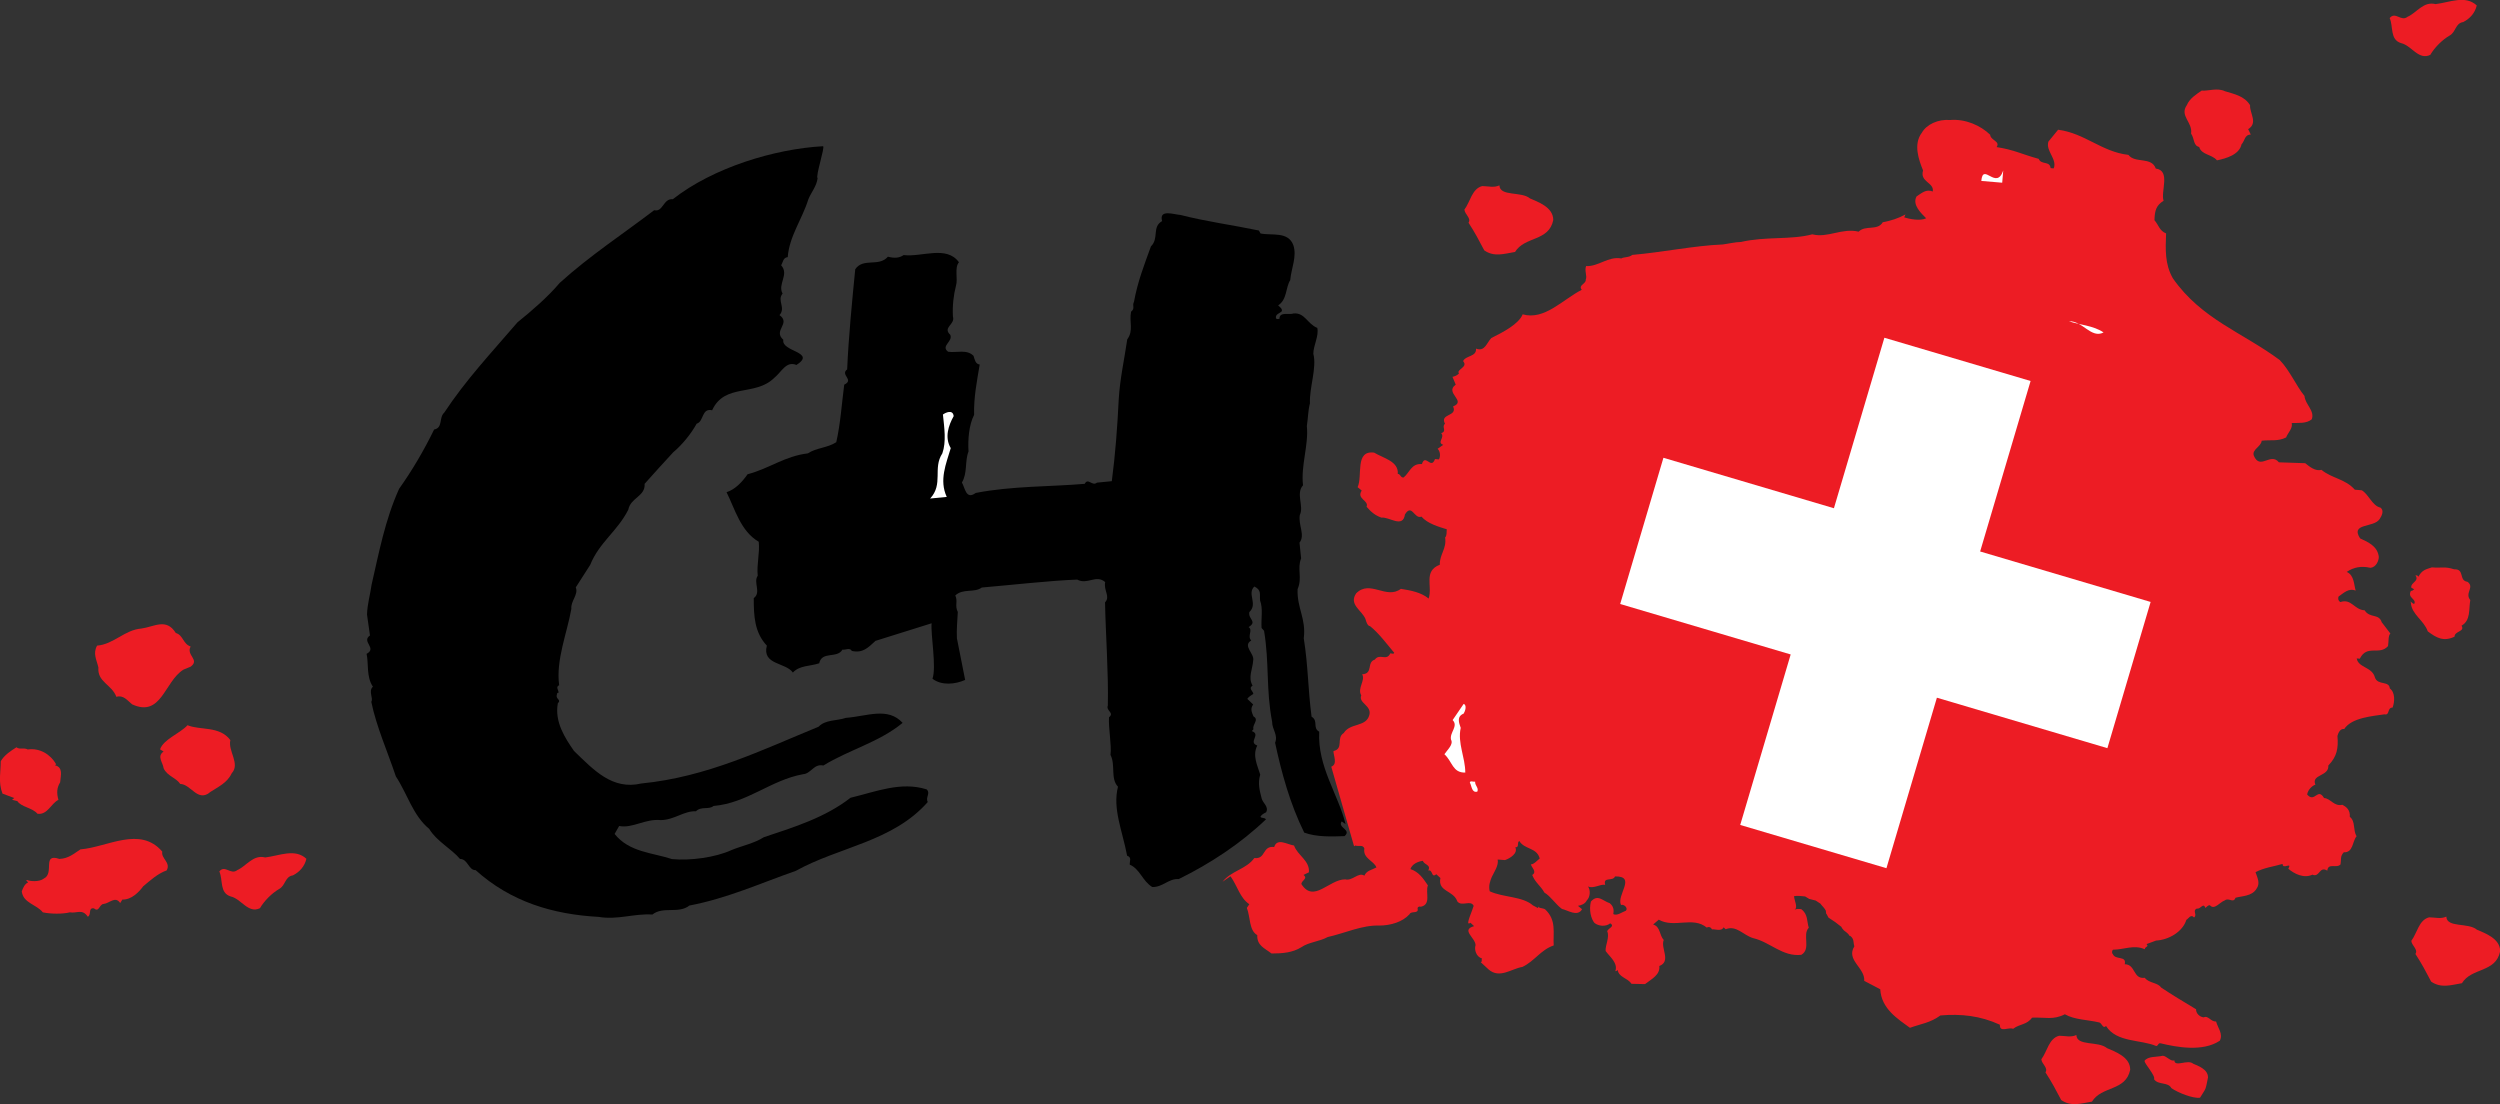 <?xml version="1.0" encoding="UTF-8"?>
<svg id="Ebene_1" data-name="Ebene 1" xmlns="http://www.w3.org/2000/svg" viewBox="0 0 169.95 75.06">
  <rect x="0" y="0" width="169.95" height="75.06" fill="#333333" stroke="none"/>
  <defs>
    <style>
      .cls-1 {
        fill: #fff;
      }

      .cls-2 {
        fill: #ed1c24;
      }
    </style>
  </defs>
  <path class="cls-2" d="M167.35,66.84c-.73.12-1.4.36-2.08-.11-.36-.69-.64-1.22-1.07-1.88.2-.31-.25-.56-.28-.89.4-.53.51-1.42,1.21-1.6.39,0,.8.13,1.17-.05.03.78,1.49.39,2.08.89.49.22,1.59.58,1.58,1.47-.3,1.47-1.94,1.09-2.6,2.17"/>
  <path class="cls-2" d="M167.34,42.54c.24.41-.48.35-.48.74-.75.36-1.23.08-1.82-.36-.27-.77-1.1-1.14-1.15-1.95-.1-.22.11.1.23.08.18-.34-.5-.4-.22-.89.09.04.16-.08.22-.1l-.2-.11c-.06-.36.57-.43.28-.84.09,0,.18.01.2.1.25-.46.49-.5.92-.64.65.06.87-.08,1.51.13.75-.03.29.77.91.85.51.37-.21.76.19,1.24-.11.62.04,1.38-.59,1.74"/>
  <path class="cls-2" d="M125.76,63.61c.31.21.21.47.3.72-.59.94.74,1.46.67,2.35l1.09.57c.07,1.32,1.18,2.01,2.02,2.62.74-.27,1.37-.33,2.07-.84,1.41-.12,2.71.02,4.04.63-.02.57.59.14.9.28.45-.35.92-.25,1.29-.76.9-.04,1.42.18,2.23-.23.66.38,1.55.37,2.31.55.21.02.26.47.49.25.71,1.13,2.37.91,3.41,1.36.15-.02.11-.2.28-.19,1.11.27,2.88.6,4.04-.17.25-.46-.14-.88-.25-1.31-.36.03-.53-.43-.84-.28-.27-.02-.54-.28-.52-.55-.8-.48-1.68-1.01-2.38-1.48-.24-.35-.81-.28-1.11-.66-.81.11-.61-.92-1.36-.92.14-.61-.63-.26-.81-.69-.08-.07-.07-.24.02-.3.72,0,1.43-.36,2.15-.03.02-.21.31-.15.12-.35l.65-.24c.87-.05,1.81-.6,2.06-1.41.12-.05.3-.42.52-.16.25-.19-.14-.46.2-.61.23.08.43-.44.57-.04.09-.05.17-.2.31-.18.3.35.67-.21,1.01-.33.29-.22.58.23.73-.18.4-.12,1.11-.09,1.42-.6.27-.37.09-.71-.06-1.14.59-.31,1.23-.38,1.84-.56,0,.42.67-.18.39.33.39.33,1.05.68,1.64.4.49.22.47-.62,1.01-.27.05-.56.64-.13.9-.43.06-.35-.04-.54.22-.82.65.03.57-.73.87-1.09-.26-.44-.06-1.02-.46-1.32.04-.47-.24-.68-.5-.82-.58.13-.8-.43-1.25-.46-.44-.75-.63.37-1.15-.24.05-.29.29-.57.56-.67-.3-.71.94-.55.88-1.3.59-.61.69-1.17.62-2.01.05-.2.19-.52.46-.47.51-.79,1.98-.88,2.74-1,.38.09.16-.46.55-.46.15-.41.18-1.03-.19-1.3-.04-.54-.82-.19-1.01-.74-.18-.73-1.14-.66-1.24-1.3l.21.02c.5-1,1.33-.19,1.92-.86.05-.29,0-.72.16-.85l-.59-.77c-.19-.61-.81-.25-1.16-.81-.71-.03-.89-.82-1.66-.56-.14-.1-.16-.22-.12-.37.35-.24.68-.6,1.17-.41-.12-.37-.09-1.05-.61-1.27.47-.32.99-.42,1.61-.28.39-.03.58-.49.57-.76-.09-.7-.7-.98-1.27-1.24-.69-1.07.95-.7,1.33-1.32.14-.2.32-.57.06-.77-.56-.11-.82-.93-1.28-1.18l-.47-.04c-.65-.74-1.55-.76-2.27-1.35-.4.12-.82-.22-1.1-.45l-1.79-.06c-.57-.7-1.27.55-1.7-.44-.17-.43.5-.62.53-1.03.63-.07,1.1.06,1.66-.22.12-.32.47-.62.38-.98.48-.02.98.05,1.36-.25.23-.58-.45-1.02-.49-1.59-.57-.7-.99-1.72-1.68-2.44-2.53-1.88-5.32-2.77-7.27-5.56-.55-.97-.5-1.95-.46-3.05-.46-.19-.49-.55-.79-.9.02-.65.11-1,.62-1.32-.21-.64.5-2.05-.53-2.19-.29-.83-1.41-.33-1.86-.93-1.83-.21-2.95-1.47-4.78-1.71l-.66.81c-.2.64.62,1.19.36,1.82l-.21-.02c-.05-.51-.64-.2-.81-.63-1.11-.3-1.68-.62-2.86-.8.27-.4-.41-.45-.44-.84-.64-.62-1.67-1.09-2.72-1-.83-.07-1.61.31-1.92.86-.6.78-.21,1.86.08,2.57-.24.79.77.81.66,1.43-.46-.19-.76.12-1.1.33-.32.57.32,1.16.65,1.49-.4.2-1.14.05-1.49-.06l.08-.2c-.47.26-.99.43-1.54.53-.35.6-1.18.17-1.64.64-1.14-.27-2.1.45-3.15.18-1.46.39-3.15.13-4.85.52-.36,0-.91.13-1.24.17-1.95.08-4.07.53-6.15.71-.22.19-.58.13-.74.24-.91-.16-1.54.56-2.4.52-.12.35.09.66-.02.92.03.3-.54.37-.27.69-1.31.67-2.53,2.09-4.02,1.67-.26.66-1.36,1.23-2.13,1.61-.32.33-.44.95-1.04.72.04.57-.69.45-.88.85.38.42-.49.56-.28.84-.13.14-.28.19-.44.23l.22.53c-.79.56.77,1.11-.18,1.48.33.71-.93.46-.55,1.18-.26.22.17.49-.26.64.28.29-.32.63.14.79l-.38.27c.19.19.2.52.09.72l-.27-.02c-.27.75-.65-.41-.89.34-.71-.06-.82.56-1.24.91-.21.04-.22-.26-.4-.24.07-.86-.96-1.06-1.61-1.45-1.33-.17-.76,1.58-1.12,2.35l.28.23c-.38.57.51.67.33,1.1.3.35.58.59,1.01.74.54-.07,1.46.75,1.6-.22.48-.77.63.35,1.12.15.41.48,1.2.7,1.72.86-.02.21.02.42-.11.56.12.76-.39,1.16-.36,1.85-1.14.44-.48,1.45-.76,2.3-.53-.43-1.21-.55-1.89-.66-.99.75-2.1-.65-3.04.31-.51.76.38,1.14.63,1.73.05.18.14.49.32.5.62.5,1.15,1.23,1.64,1.81-.04.12-.18.02-.27.04-.25.55-.72-.03-1.05.42-.58.19-.08.95-.86,1,.24.41-.35.96-.06,1.43-.22.52.72.69.55,1.33-.22.85-1.3.52-1.74,1.23-.54.34.03,1.05-.7,1.23-.02.27.31.89-.15,1.06l1.55,5.41.09-.05c.2.08.51-.08.61.2-.12.68.65.83.82,1.29-.34.18-.67.21-.82.56-.4-.27-.81.38-1.3.25-1.11,0-2.14,1.64-2.98.32-.01-.24.48-.38.14-.62l.37-.18c.07-.8-.77-1.14-1.01-1.82-.47-.07-1.15-.54-1.35.1-.83-.1-.55.85-1.35.75-.54.76-1.56.86-2.16,1.61l.54-.37c.48.67.63,1.46,1.28,1.9l-.17.25c.25.62.14,1.53.71,1.85-.03.71.49.88.97,1.25.75,0,1.44-.06,2.03-.43.51-.35,1.23-.38,1.79-.69,1.16-.26,2.34-.82,3.5-.78.78,0,1.6-.25,2.07-.78.08-.23.63,0,.54-.37-.02-.12.13-.17.22-.13.73-.15.29-.99.48-1.45-.32-.47-.61-.92-1.19-1.11.12-.35.52-.52.85-.56.07.27.58.26.36.66.34-.09.19.55.55.25l.28.26c-.2.94.89.82,1.15,1.59.3.38.91-.13,1.11.3-.12.41-.52,1.24-.31,1.2l.09-.05.25.23c-.92.25.08.78.1,1.29-.11.29.05.81.43.9-.04.09.04.24-.08.26l.53.49c.75.66,1.56-.05,2.31-.17.84-.41,1.23-1.15,2.12-1.46-.05-.87.2-1.71-.57-2.44-.14-.13-.59-.05-.42-.3l-.08.2-.34-.18c-.72-.63-2.02-.53-2.94-.96-.09-.4.03-.69.14-.97.15-.32.49-.8.4-1.19l.5.04c.34-.12.9-.46.7-.87.3.02.09-.32.27-.43.37.6,1.19.43,1.39,1.19-.19.16-.42.41-.6.4.04.21.44.51.09.72.2.52.57.73.83,1.2.43.25.77.81,1.19,1.11.41.09,1.06.56,1.37.02l-.28-.23c.24-.04.49-.14.6-.37.23-.22.27-.69.08-.95.37.18.82-.17,1.17-.11-.16-.58.52-.2.67-.57,1.49-.03.07,1.29.41,1.94.21-.07.49.22.33.39-.28.1-.6.37-.86.23.06-.29.01-.54-.24-.74-.49-.16-.81-.64-1.28-.11-.14.56,0,1.16.24,1.45.28.23.78.27,1.07.03.37.21-.18.34-.2.55.18.37-.14.94-.11,1.33.27.38.86.82.66,1.37.09,0,.12-.05.16-.08.08.51.67.53.94.94l.92.02c.45-.35,1.04-.63.97-1.23.83-.32.07-1.22.3-1.77-.3-.32-.22-.91-.72-1.05l.38-.33c1.06.6,2.32-.25,3.27.54.12-.08.27-.04.35.12.18-.04.64.17.79-.14l.14.13c.74-.3,1.22.43,1.89.61,1.14.27,1.98,1.27,3.25,1.13.69-.39.05-1.37.51-1.84-.14-.43-.04-.93-.52-1.27-.15-.01-.33-.03-.45.05.26-.16-.02-.62-.03-.93.25-.04.5,0,.75.02.09.06.19.11.28.17.15.04.29.07.44.11.11.07.21.14.32.21.12.17.28.29.37.48,0,.06.01.13.02.19.07.08.1.19.16.28.31.19.6.4.88.63.03.1.11.16.17.24.11.1.32.21.37.37"/>
  <path class="cls-2" d="M153,9.15c-.42,0-.4.44-.62.66-.15.7-1.03.96-1.67,1.09-.35-.42-1.05-.36-1.21-.91-.41-.09-.31-.56-.55-.91.12-.77-.8-1.2-.29-1.93.19-.46.66-.75,1.01-.99.44.04,1.06-.21,1.58.04.64.2,1.32.32,1.71.95-.04.53.56,1.21-.13,1.63l.18.37Z"/>
  <path class="cls-1" d="M140.65,21.84c.64.23,1.68.29,2.35.76-.84.44-1.43-.8-2.35-.76"/>
  <path class="cls-1" d="M134.69,12.3c.11-1.3,1.02.68,1.49-.71l-.07.83-1.42-.12Z"/>
  <path class="cls-1" d="M100.44,53.81c-.4.12-.39-.39-.52-.61.01-.15.24-.04.36-.06-.02.27.26.41.15.67"/>
  <path class="cls-1" d="M98.2,51.26c.21-.31.62-.66.44-.98-.11-.49.52-.91.11-1.33l.75-1.1c.23.08.11.49,0,.66-.49.2-.32.63-.2.97-.23,1.03.31,2,.31,3.04-.87.02-.86-.73-1.42-1.25"/>
  <path class="cls-1" d="M124.67,34.55l3.43-11.59,9.94,2.94-3.43,11.59,11.59,3.43-2.94,9.94-11.59-3.43-3.43,11.59-9.94-2.94,3.43-11.59-11.59-3.43,2.94-9.94,11.59,3.43Z"/>
  <path class="cls-2" d="M102.98,17.13c-.73.12-1.4.36-2.08-.11-.36-.69-.64-1.22-1.07-1.88.2-.31-.25-.56-.28-.89.4-.53.51-1.42,1.21-1.6.39,0,.8.13,1.17-.05.03.78,1.49.39,2.08.89.49.22,1.59.58,1.58,1.47-.3,1.47-1.94,1.09-2.6,2.17"/>
  <path class="cls-2" d="M142.2,74.89c-.73.12-1.4.36-2.08-.11-.36-.69-.64-1.22-1.07-1.88.2-.31-.25-.56-.28-.89.4-.53.51-1.42,1.21-1.6.39,0,.8.13,1.17-.05.03.78,1.49.39,2.08.89.49.22,1.59.58,1.58,1.47-.3,1.47-1.94,1.09-2.6,2.17"/>
  <path class="cls-2" d="M149.57,74.62c-.47.08-1.52-.34-1.96-.65-.23-.44-.91-.19-1.18-.61.13-.2-.63-1.03-.65-1.24.26-.34.79-.24,1.24-.35.25,0,.55.42.79.31.02.5.91-.09,1.28.23.31.14,1.02.37,1.01.94-.19.94-.12.68-.54,1.37"/>
  <path d="M59.49,43.59c-.47.43-.84.83-1.58.66-.15-.25-.42-.05-.64-.09-.36.63-1.4.08-1.58.93-.61.21-1.33.13-1.79.63-.49-.7-2.11-.51-1.77-1.83-.84-.9-.89-2-.89-3.23.53-.38-.05-1.07.27-1.52-.08-.8.15-1.51.07-2.31-1.24-.72-1.63-2.26-2.19-3.37.58-.18,1.07-.7,1.43-1.22,1.49-.39,2.51-1.23,4.1-1.42.56-.38,1.34-.37,1.93-.76.29-1.28.37-2.61.54-3.91.71-.34-.3-.66.2-1.04.09-2.13.34-4.7.55-6.81.55-.8,1.6-.13,2.22-.85.43.11.76.1,1.07-.11,1.24.15,2.92-.68,3.76.49-.32.36-.06,1.14-.2,1.58-.17.67-.25,1.37-.21,2.11.17.55-.73.73-.18,1.24.2.46-.67.75-.15,1.15.58.09,1.27-.19,1.73.28.08.23.12.56.42.59-.19,1.15-.41,2.22-.38,3.42-.35.69-.43,1.66-.38,2.49-.26.65-.06,1.47-.45,2.11.22.37.27,1.2.94.71,2.46-.48,5.1-.42,7.41-.62.23-.44.5.19.83-.08l1.01-.1c.24-1.82.38-3.68.47-5.55.09-1.47.37-2.64.58-4.09.45-.61.12-1.18.26-1.88.3-.24.05-.39.2-.68.25-1.37.68-2.46,1.15-3.76.57-.56.05-1.32.76-1.72-.23-.84.82-.44,1.24-.42,1.75.45,3.57.69,5.34,1.06l.11.2c.76.16,1.87-.16,2.23.79.26.78-.14,1.57-.21,2.38-.33.54-.2,1.31-.82,1.72.1.11.29.21.25.39-.13.16-.46.19-.4.49.07.08.16.04.24.03-.02-.51.72-.25.95-.36.77-.08.94.71,1.62.98.12.56-.27,1.19-.27,1.76.25.96-.28,2.3-.23,3.37-.13.49-.12.94-.21,1.54.13,1.3-.42,2.7-.26,4.03-.51.56.08,1.43-.22,2.02-.11.7.38,1.37-.02,1.88l.11,1.07c-.29.72.1,1.31-.24,2.09-.05,1.29.59,2,.42,3.34.31,1.97.27,3.32.53,5.33.48.28.05.77.52,1.02-.12,2.4,1.29,4.24,1.79,6.28l-.26-.18c-.32.42.71.56.19,1-.86.03-1.91.07-2.74-.24-.97-1.97-1.54-4.06-1.98-6.11.22-.53-.21-.91-.2-1.42-.43-2.23-.18-3.96-.55-6.19l-.17-.19c-.04-.68.11-1.3-.1-1.87-.04-.44.11-.7-.39-.95-.52.5.26,1.17-.34,1.74-.1.49.57.63-.05,1.02.32.21-.12.61.18.91-.62.36.24.9.13,1.36-.03.57-.37,1.14-.04,1.71-.31.18.04.38.05.56-.14.1-.31.18-.41.34l.4.38c-.21.29-.1.52.02.81.41.23-.1.55,0,.87l-.11.13c.65.23-.28.75.37.98-.35.69.02,1.37.2,1.98-.18.59-.04,1.08.1,1.63.09.32.5.55.3.93-.14.07-.31.15-.39.31.1.11.27.03.38.17-1.75,1.67-3.8,3.01-5.93,4.06-.69-.05-1.08.56-1.8.54-.67-.41-.84-1.23-1.53-1.52-.02-.24.16-.49-.18-.61-.32-1.7-1-3.19-.62-4.69-.53-.55-.15-1.48-.51-2.16.09-.64-.15-1.84-.1-2.56.39-.31-.22-.43-.08-.8.05-2.22-.15-4.86-.19-7.01.38-.4-.11-.8.01-1.38-.62-.54-1.21.21-1.9-.17-1.88.07-4.48.37-6.49.54-.5.38-1.28.04-1.8.54.19.4-.05.69.17,1.12-.03.63-.09,1.2-.06,1.79l.56,2.83c-.66.3-1.61.4-2.22-.08.28-.81-.13-2.99-.06-3.77l-3.83,1.2Z"/>
  <path class="cls-1" d="M64.63,30.47c-.31,1.05-.8,2.17-.27,3.31l-1.13.11c.92-.99.16-2.05.83-3.07.28-.8.13-1.75.04-2.64.17-.13.68-.37.73.11-.35.63-.63,1.44-.2,2.17"/>
  <path d="M63.08,54.51c-2.39,2.72-6.03,3.05-8.98,4.69-2.4.84-4.66,1.87-7.24,2.36-.72.58-1.79.03-2.51.61-1.26-.08-2.35.38-3.66.16-3.1-.17-5.96-1.02-8.36-3.18-.48.02-.52-.76-1.06-.76-.58-.69-1.61-1.22-2.09-2.04-1.11-.91-1.49-2.39-2.27-3.57-.56-1.68-1.32-3.37-1.67-5.07.16-.25-.22-.72.11-1.03-.46-.67-.28-1.59-.43-2.23.74-.4-.38-.83.23-1.25l-.2-1.42c.02-.72.22-1.37.31-2.03.5-2.17.91-4.39,1.87-6.52.89-1.25,1.71-2.65,2.38-4.03.62-.12.31-.81.69-1.15,1.48-2.24,3.16-4.02,4.98-6.14.97-.78,2.07-1.73,2.87-2.68,2.03-1.84,4.39-3.39,6.42-4.94.61.15.61-.81,1.27-.75,2.75-2.16,6.94-3.42,10.21-3.6.15.04-.53,2.07-.37,2.17-.06.54-.44.97-.63,1.44-.41,1.33-1.3,2.52-1.4,3.93-.33.03-.32.36-.45.55.57.63-.26,1.28.1,1.93-.4.46.24.96-.21,1.46.8.58-.47,1.03.26,1.68-.16.82,2.29.82.89,1.71-.69-.29-1,.46-1.5.87-1.31,1.3-3.37.34-4.23,2.21-.73-.17-.55.77-1.05.91-.38.69-.99,1.44-1.6,1.95-.62.66-1.37,1.51-1.94,2.14.06.86-.95.93-1.11,1.76-.75,1.48-1.96,2.2-2.59,3.75l-.98,1.53c.2.49-.36.93-.3,1.46-.29,1.64-1.06,3.48-.83,5.19-.26.12-.03.33-.04.51-.06-.02-.14.07-.11.13-.12.31.33.33.06.59-.23,1.28.5,2.37,1.1,3.24,1.35,1.3,2.6,2.67,4.58,2.21,4.47-.44,8.17-2.27,12.05-3.86.46-.49,1.25-.39,1.85-.6,1.45-.11,2.85-.76,3.86.34-1.6,1.32-3.65,1.83-5.39,2.9-.64-.15-.84.56-1.38.59-2.2.4-3.78,1.96-6.09,2.16-.3.27-.84,0-1.19.36-.81-.04-1.47.59-2.39.6-1.06-.11-1.92.58-2.83.4l-.31.54c.99,1.25,2.58,1.27,3.9,1.71,1.24.12,2.95-.11,4.04-.61.66-.28,1.54-.45,2.21-.88,2.08-.69,4.17-1.34,5.89-2.68,1.72-.41,3.42-1.12,5.17-.57.29.27-.1.55.08.86"/>
  <path class="cls-2" d="M19.9,59.51c-.54.09-.48.68-.92.92-.51.3-1.01.8-1.31,1.31-.8.39-1.28-.65-1.99-.8-.77-.24-.51-1.13-.77-1.7.39-.48.77.27,1.22-.09.62-.27,1.07-1.07,1.9-.86.98-.12,2.02-.63,2.8.09-.12.51-.45.89-.92,1.13"/>
  <path class="cls-2" d="M14.24,53.89c-.83.62-1.25-.57-1.99-.6-.27-.42-.89-.53-1.13-1.07-.03-.36-.48-.8,0-1.13l-.24-.15c.24-.69,1.34-1.07,1.87-1.64.86.36,2.17.03,2.91,1.01-.18.74.69,1.61.09,2.26-.3.65-.92.92-1.52,1.31"/>
  <path class="cls-2" d="M12.46,45.53c-1.28.8-1.49,3.27-3.48,2.35-.33-.27-.59-.65-1.07-.51-.3-.83-1.31-1.01-1.22-1.99-.12-.53-.39-.95-.09-1.49,1.13-.09,1.87-1.07,3-1.16.89-.12,1.7-.74,2.35.3.51.15.48.74,1.01.92-.33.6.65.89,0,1.37l-.51.21Z"/>
  <path class="cls-2" d="M9.75,60.23c-.3.42-.83.95-1.43.92l-.15.24c-.33-.51-.74.03-1.13.06-.3.03-.3.6-.65.3-.42-.06-.15.42-.42.57-.39-.57-.74-.21-1.22-.3-.48.12-1.28.12-1.84,0-.42-.54-1.34-.62-1.43-1.43.09-.24.21-.54.48-.62l-.03.03-.15-.15.06-.03c.18.09.83.15,1.13-.09.77-.36-.15-1.75,1.07-1.34.63-.03.98-.36,1.43-.65,1.84-.15,4.05-1.61,5.56.15-.09.48.6.74.3,1.28-.6.21-1.13.69-1.58,1.07"/>
  <path class="cls-2" d="M3.98,54.37c-.51.24-.74,1.04-1.43.95-.36-.42-1.1-.45-1.37-.86l-.36-.09.15-.12-.8-.3c-.3-.77-.12-1.46-.12-2.2.24-.42.69-.71,1.07-.95.21.18.48,0,.77.15.8-.12,1.55.33,1.93,1.01l-.09.06c.59.15.39.71.36,1.16-.24.39-.24.74-.12,1.19"/>
  <path class="cls-2" d="M167.44,1.5c-.54.09-.48.68-.92.92-.51.3-1.01.8-1.31,1.31-.8.39-1.28-.65-1.99-.8-.77-.24-.51-1.13-.77-1.7.39-.48.77.27,1.22-.09.62-.27,1.07-1.07,1.9-.86.98-.12,2.02-.63,2.8.09-.12.51-.45.89-.92,1.13"/>
</svg>